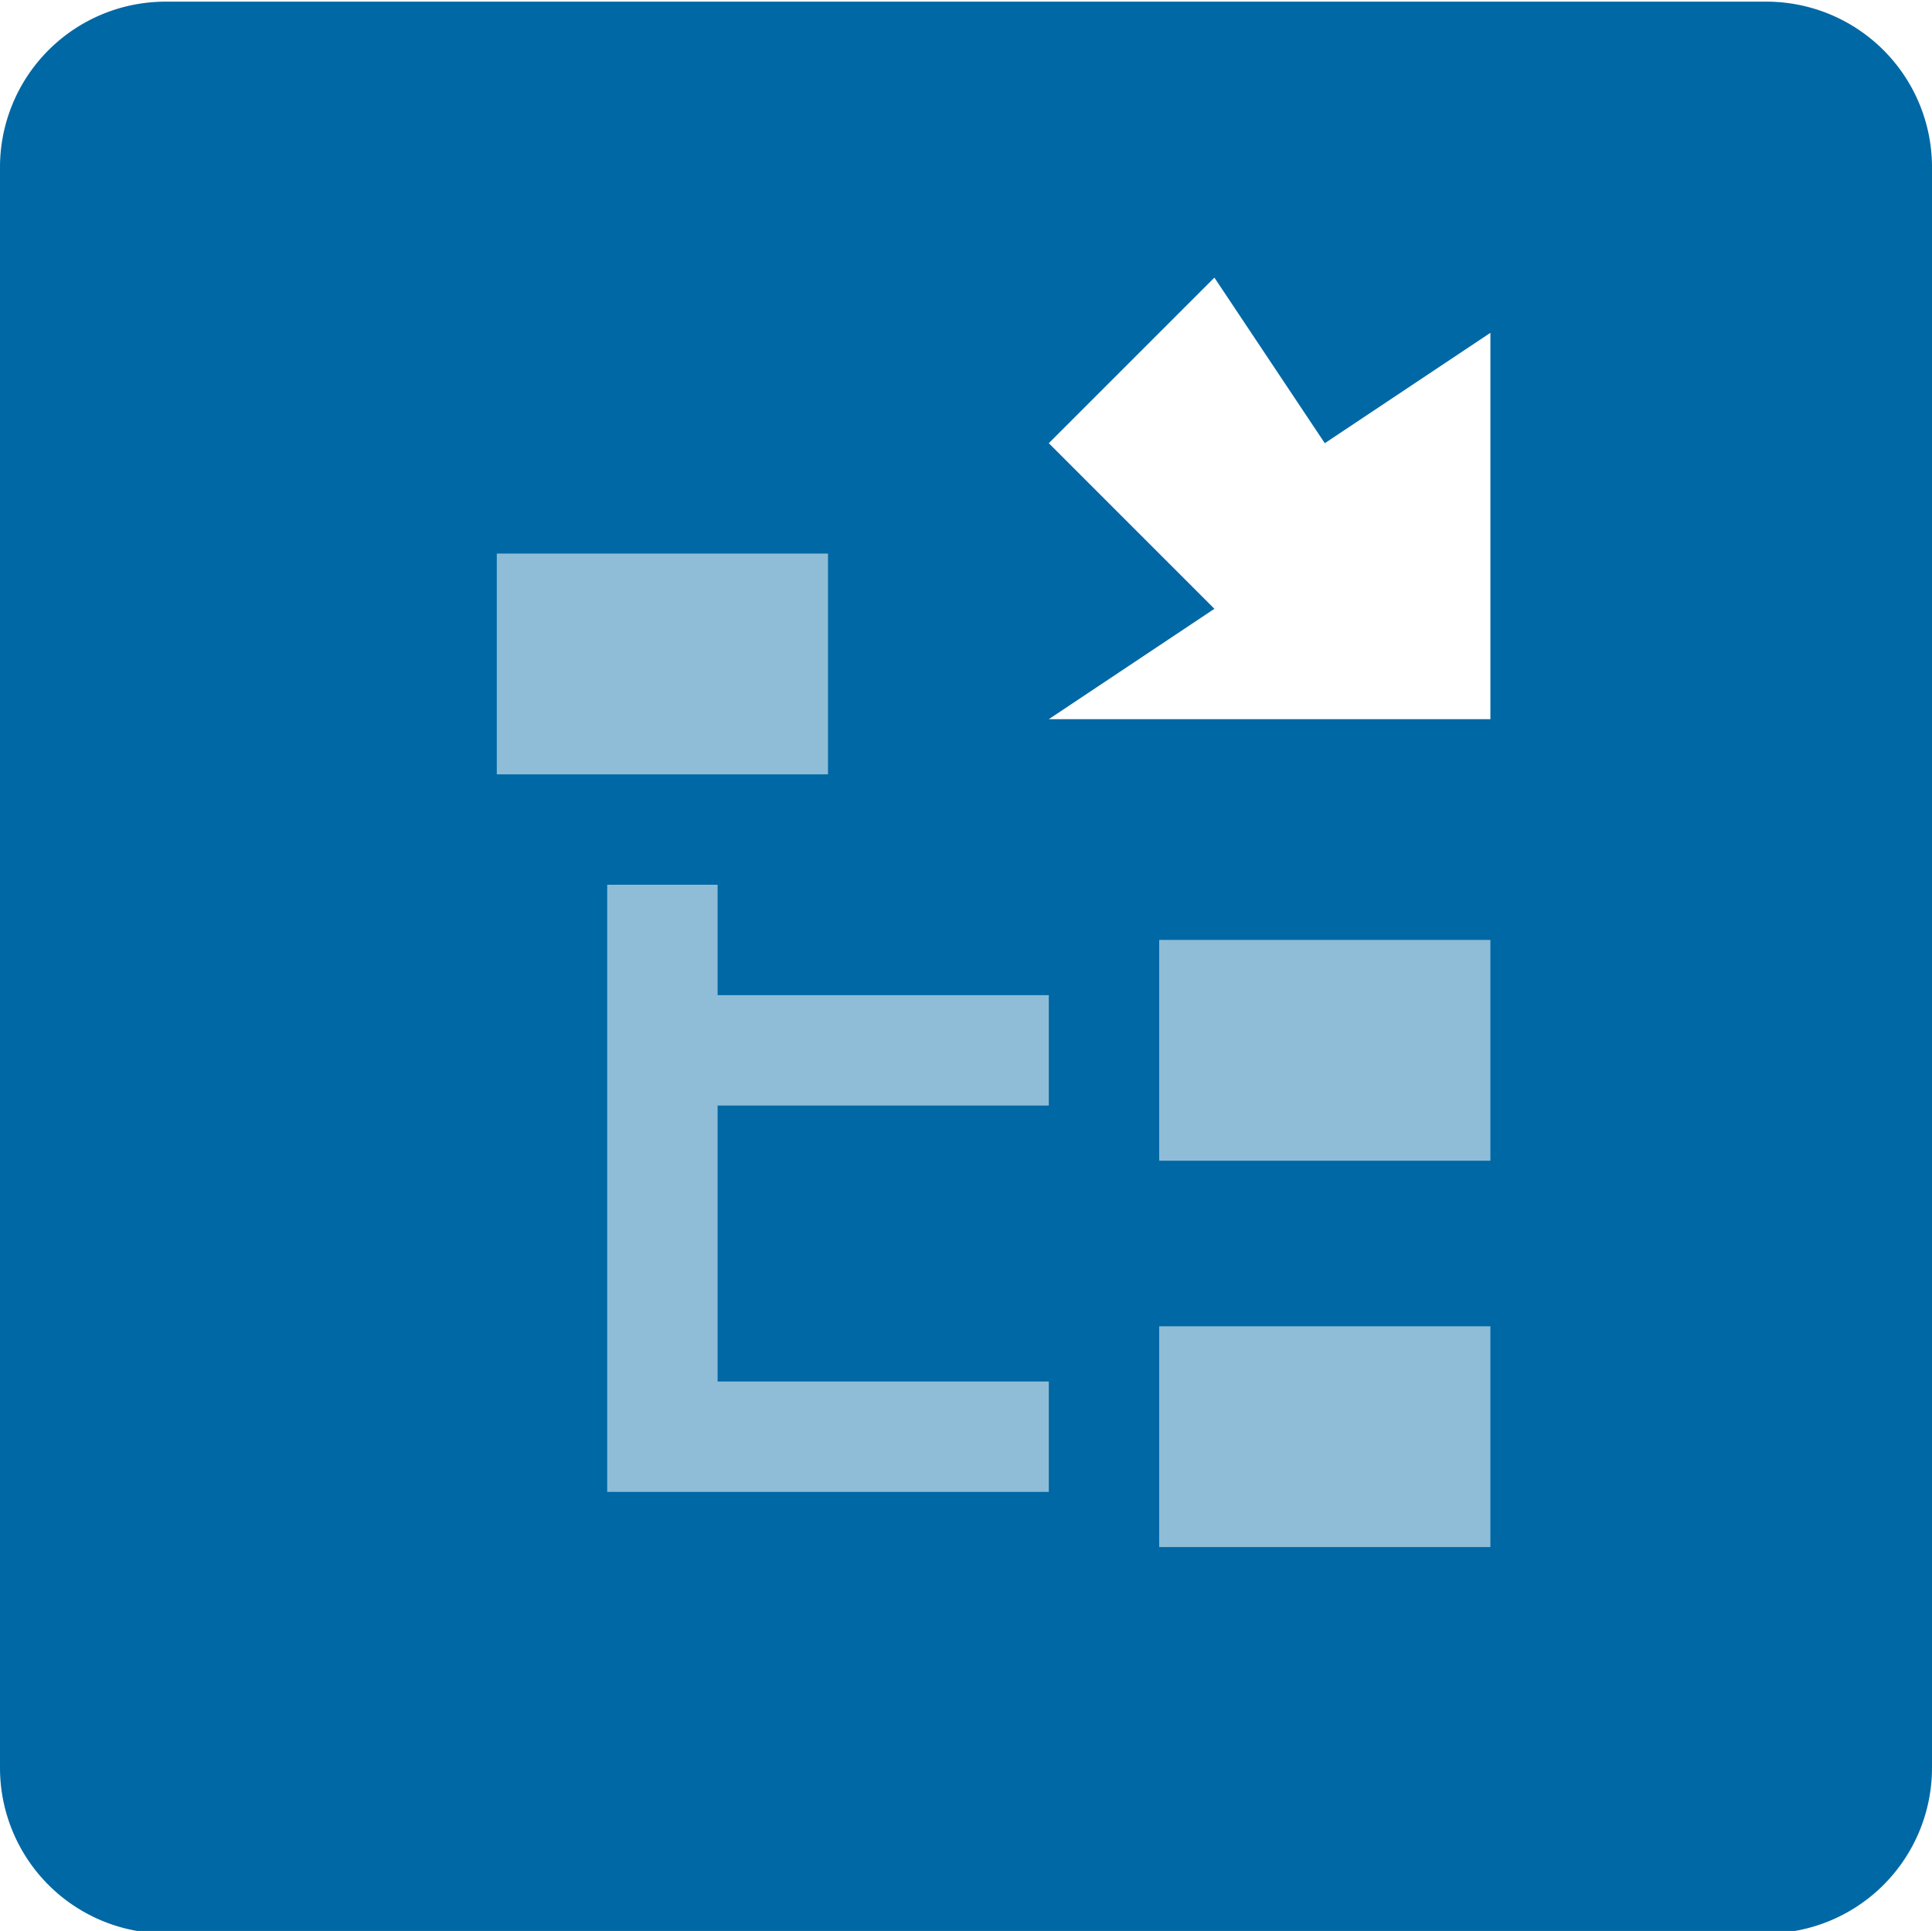 <?xml version="1.0" encoding="UTF-8"?>
<svg id="467141a2-4a6a-4bb0-9345-bf406cc4a79f" width="35" height="34.985" data-name="Calque 1" version="1.1" viewBox="0 0 35 34.985" xmlns="http://www.w3.org/2000/svg" xmlns:cc="http://creativecommons.org/ns#" xmlns:dc="http://purl.org/dc/elements/1.1/" xmlns:rdf="http://www.w3.org/1999/02/22-rdf-syntax-ns#">
 <defs>
  <style>.cf9143aa-9f0d-4beb-894b-eaa9abc5dac0{fill:none;}.e75186c4-bb72-42dd-a204-b2638655e5d4{fill:#0068a4;}.\35 990101d-0038-46eb-932b-e0d1bb6102f9{fill:#666766;}.\31 1d720d2-6364-44c1-aafb-3a07ecc5248b,.\31 7d99bfc-707b-4ce0-9dba-8e564db6fde1,.\35 d3635f2-733f-4229-a723-49e983375487,.adfade08-a690-494a-9477-76027761e0f6,.b99eafa6-4446-4cf2-867e-45401308dc30{fill:#fff;}.a0fed708-0b0b-4b79-8beb-2992a03d9fa3{fill:#4cb74c;}.\31 1d720d2-6364-44c1-aafb-3a07ecc5248b{opacity:0.56;isolation:isolate;}.\38 3c53b7c-51da-4572-97a6-86f4972fb402{clip-path:url(#b68d09d5-04e9-47ef-a7b4-ba5323ce5e45);}.b99eafa6-4446-4cf2-867e-45401308dc30{stroke:#000;}.\31 7d99bfc-707b-4ce0-9dba-8e564db6fde1,.adfade08-a690-494a-9477-76027761e0f6,.b99eafa6-4446-4cf2-867e-45401308dc30{stroke-miterlimit:10;}.\31 7d99bfc-707b-4ce0-9dba-8e564db6fde1{stroke:#fff;}.\33 cc21788-2524-46f3-9117-987b1bb7e213{clip-path:url(#36a83876-3f4b-44dd-ae77-d1d7b3c0fa7f);}.adfade08-a690-494a-9477-76027761e0f6{stroke:#0068a4;stroke-width:2px;}</style>
  <clipPath id="b68d09d5-04e9-47ef-a7b4-ba5323ce5e45">
   <rect class="cf9143aa-9f0d-4beb-894b-eaa9abc5dac0" x="8" y="504" width="11" height="4.9" fill="none"/>
  </clipPath>
  <clipPath id="36a83876-3f4b-44dd-ae77-d1d7b3c0fa7f">
   <rect class="cf9143aa-9f0d-4beb-894b-eaa9abc5dac0" x="6" y="600" width="24" height="24" fill="none"/>
  </clipPath>
  <clipPath id="clipPath54">
   <rect x="1.696" y="877.32" width="35.293" height="34.985" fill="none"/>
  </clipPath>
  <clipPath id="clipPath58">
   <rect x="-.154" y="327.97" width="35.293" height="34.985" fill="none"/>
  </clipPath>
  <clipPath id="clipPath62">
   <rect x="-.154" y="327.97" width="35.293" height="34.985" fill="none"/>
  </clipPath>
  <clipPath id="clipPath66">
   <rect x="-.154" y="327.97" width="35.293" height="34.985" fill="none"/>
  </clipPath>
  <clipPath id="clipPath70">
   <rect x="-.154" y="327.97" width="35.293" height="34.985" fill="none"/>
  </clipPath>
  <clipPath id="clipPath74">
   <rect x="-.154" y="327.97" width="35.293" height="34.985" fill="none"/>
  </clipPath>
  <clipPath id="clipPath78">
   <rect x="-.154" y="327.97" width="35.293" height="34.985" fill="none"/>
  </clipPath>
  <clipPath id="clipPath82">
   <rect x="-.154" y="327.97" width="35.293" height="34.985" fill="none"/>
  </clipPath>
  <clipPath id="clipPath86">
   <rect x="-.154" y="327.97" width="35.293" height="34.985" fill="none"/>
  </clipPath>
  <clipPath id="clipPath90">
   <rect x="-.154" y="327.97" width="35.293" height="34.985" fill="none"/>
  </clipPath>
  <clipPath id="clipPath94">
   <rect x="-.154" y="327.97" width="35.293" height="34.985" fill="none"/>
  </clipPath>
  <clipPath id="clipPath98">
   <rect x="-.154" y="327.97" width="35.293" height="34.985" fill="none"/>
  </clipPath>
  <clipPath id="clipPath102">
   <rect x="-.154" y="327.97" width="35.293" height="34.985" fill="none"/>
  </clipPath>
 </defs>
 <title>Plan de travail 1</title>
 <g id="f787ddbd-9375-46eb-8cf8-6496e6317e9f" transform="translate(0 -327.97)" clip-path="url(#clipPath102)" data-name="94c09d8b-2d5e-4024-956e-a25237908f5e">
  <path class="e75186c4-bb72-42dd-a204-b2638655e5d4" d="m3 247h29a3 3 0 0 1 3 3v29a3 3 0 0 1-3 3h-29a3 3 0 0 1-3-3v-29a3 3 0 0 1 3-3z" fill="#0068a4"/>
  <path class="e75186c4-bb72-42dd-a204-b2638655e5d4" d="m3 328h29a3 3 0 0 1 3 3v29a3 3 0 0 1-3 3h-29a3 3 0 0 1-3-3v-29a3 3 0 0 1 3-3z" fill="#0068a4"/>
  <g fill="#666766">
   <path class="5990101d-0038-46eb-932b-e0d1bb6102f9" d="m3 84h29a3 3 0 0 1 3 3v29a3 3 0 0 1-3 3h-29c-2 0-3-1-3-3v-30a3 3 0 0 1 3-2z"/>
   <path class="5990101d-0038-46eb-932b-e0d1bb6102f9" d="m3 165h29a3 3 0 0 1 3 3v29a3 3 0 0 1-3 3h-29a3 3 0 0 1-3-3v-29a3 3 0 0 1 3-3z"/>
   <path class="5990101d-0038-46eb-932b-e0d1bb6102f9" d="m3 0h29a3 3 0 0 1 3 3v29a3 3 0 0 1-3 3h-29a3 3 0 0 1-3-3v-29a3 3 0 0 1 3-3z"/>
  </g>
  <path class="5d3635f2-733f-4229-a723-49e983375487" d="m27 14h-6v-8h-7v8h-5l9 9zm-18 12v3h18v-3z" fill="#fff"/>
  <path class="a0fed708-0b0b-4b79-8beb-2992a03d9fa3" d="m3 421h29a3 3 0 0 1 3 3v29a3 3 0 0 1-3 3h-29a3 3 0 0 1-3-3v-29a3 3 0 0 1 3-3z" fill="#4cb74c"/>
  <g fill="#fff">
   <path class="5d3635f2-733f-4229-a723-49e983375487" d="m27 435h-6v-8h-7v8h-5l9 9zm-18 12v3h18v-3z"/>
   <path class="5d3635f2-733f-4229-a723-49e983375487" d="m11 110a2.121 2.121 0 0 0 3 3h9a2 2 0 0 0 3-2v-16h-15z"/>
   <path class="5d3635f2-733f-4229-a723-49e983375487" d="m18 176a12 12 0 0 0-11 8 12 12 0 0 0 15 7 12 12 0 0 0 7-7 12 12 0 0 0-11-8zm0 13a5 5 0 1 1 5-5 5 5 0 0 1-5 5zm0-8a3 3 0 1 0 3 3 3 3 0 0 0-3-3z"/>
   <path class="5d3635f2-733f-4229-a723-49e983375487" d="m21 254h-8a2 2 0 0 0-2 2v16a2 2 0 0 0 2 2h12a2 2 0 0 0 2-2v-12zm1 17h-7l2-2-3-3 3-3 3 3 2-2zm-2-10v-5l6 5z"/>
   <path class="11d720d2-6364-44c1-aafb-3a07ecc5248b" d="m9 338h6v4h-6v-4m12 7h6v4h-6v-4m0 7h6v4h-6v-4m-2-4h-6v5h6v2h-8v-11h2v2h6z" opacity=".56" style="isolation:isolate"/>
   <polyline class="5d3635f2-733f-4229-a723-49e983375487" points="22 333 24 336 27 334 27 341 19 341 22 339 19 336"/>
   <rect class="5d3635f2-733f-4229-a723-49e983375487" x="9" y="91" width="18" height="2.5"/>
  </g>
  <path class="e75186c4-bb72-42dd-a204-b2638655e5d4" d="m3 708h29a3 3 0 0 1 3 3v29a3 3 0 0 1-3 3h-29a3 3 0 0 1-3-3v-29a3 3 0 0 1 3-3z" fill="#0068a4"/>
 </g>
 <g transform="translate(0 -327.97)" clip-path="url(#clipPath98)" data-name="Calque 6">
  <path class="5d3635f2-733f-4229-a723-49e983375487" d="m17 714h-7l-2 2v14l2 2h10l2-2v-10zm-1 6v-5l5 5z" fill="#fff"/>
  <path class="e75186c4-bb72-42dd-a204-b2638655e5d4" d="m20 737h-5a2 2 0 0 1-2-2v-16a2 2 0 0 1 2-2h4a2 2 0 0 1 2 2v15a3 3 0 0 1-1 3z" fill="#0068a4"/>
  <path class="5d3635f2-733f-4229-a723-49e983375487" d="m23 718h-7l-2 2v14l2 2h10l2-2v-10zm-1 5v-5l5 5z" fill="#fff"/>
 </g>
 <g transform="translate(0 -327.97)" clip-path="url(#clipPath94)" data-name="Calque 2">
  <polygon class="5d3635f2-733f-4229-a723-49e983375487" points="14 91 22 91 21 89 15 89" fill="#fff"/>
 </g>
 <path transform="translate(0 -327.97)" d="m23 507h-15v9h16v-8z" clip-path="url(#clipPath90)"/>
 <g class="83c53b7c-51da-4572-97a6-86f4972fb402" transform="translate(0 -327.97)" clip-path="url(#clipPath86)">
  <g data-name="Illustration 2">
   <g class="83c53b7c-51da-4572-97a6-86f4972fb402" clip-path="url(#b68d09d5-04e9-47ef-a7b4-ba5323ce5e45)">
    <path d="m18 508h-10a2 2 0 0 1 2-2h5z"/>
   </g>
  </g>
  <g data-name="Calque 5">
   <g class="83c53b7c-51da-4572-97a6-86f4972fb402" clip-path="url(#b68d09d5-04e9-47ef-a7b4-ba5323ce5e45)">
    <path class="b99eafa6-4446-4cf2-867e-45401308dc30" d="m22 516h-13v-6h14v6z" fill="#fff" stroke="#000" stroke-miterlimit="10"/>
   </g>
  </g>
 </g>
 <path class="17d99bfc-707b-4ce0-9dba-8e564db6fde1" transform="translate(0 -327.97)" d="m21 509h-11v4h12v-3z" clip-path="url(#clipPath82)" fill="#fff" stroke="#fff" stroke-miterlimit="10"/>
 <path class="e75186c4-bb72-42dd-a204-b2638655e5d4" transform="translate(0 -327.97)" d="m3 594h29a3 3 0 0 1 3 3v29a3 3 0 0 1-3 3h-29a3 3 0 0 1-3-3v-29a3 3 0 0 1 3-3z" clip-path="url(#clipPath78)" fill="#0068a4"/>
 <g class="3cc21788-2524-46f3-9117-987b1bb7e213" transform="translate(0 -327.97)" clip-path="url(#clipPath74)">
  <path class="5d3635f2-733f-4229-a723-49e983375487" d="m27 603h-18a2 2 0 0 0-2 2v12a2 2 0 0 0 2 2h5v2h8v-2h5a2 2 0 0 0 2-2v-12a2 2 0 0 0-2-2zm0 14h-18v-12h18z" fill="#fff"/>
 </g>
 <rect class="5d3635f2-733f-4229-a723-49e983375487" transform="translate(0 -327.97)" x="11" y="620" width="13" height="2" clip-path="url(#clipPath70)" fill="#fff"/>
 <path class="adfade08-a690-494a-9477-76027761e0f6" transform="translate(0 -327.97)" d="m24 611-7 7h4v6h6v-6h4z" clip-path="url(#clipPath66)" fill="#fff" stroke="#0068a4" stroke-miterlimit="10" stroke-width="2px"/>
 <g>
  <circle transform="translate(0 -327.97)" cx="16.638" cy="803.42" r="0" clip-path="url(#clipPath62)" fill="#3a7cad"/>
  <circle transform="translate(0 -327.97)" cx="17.881" cy="805.58" r="17.534" clip-path="url(#clipPath58)" fill="#3a7cad" stroke-width=".877"/>
  <g transform="translate(-1.85 -877.32)" clip-path="url(#clipPath54)" fill="#fff">
   <path class="st7" d="m15.1 1349.2v-3.8c1.9-0.7 3.7-1 5.4-1 2 0 3.6 0.5 4.8 1.4s1.7 2.3 1.7 4c0 1.1-0.2 2-0.7 2.7s-1.2 1.4-2.2 2.2l-1.6 1.2c-0.3 0.2-0.6 0.5-1 0.9s-0.6 0.8-0.7 1.2c-0.1 0.3-0.1 0.6-0.1 0.9v0.4h-2.5c-0.1-0.5-0.1-1-0.1-1.5 0-0.6 0.1-1 0.2-1.5 0.2-0.8 0.8-1.7 1.8-2.7l0.7-0.7 0.3-0.4c0.2-0.2 0.3-0.4 0.4-0.5s0.2-0.3 0.3-0.5l0.3-0.6c0.1-0.2 0.1-0.4 0.2-0.6 0-0.2 0.1-0.4 0.1-0.6 0-0.7-0.2-1.3-0.5-1.7s-0.8-0.6-1.4-0.6c-1.1 0-2.1 0.6-2.7 1.9zm2.9 15.7c-0.5-0.5-0.7-1-0.7-1.7s0.2-1.2 0.7-1.7 1-0.7 1.7-0.7 1.2 0.2 1.7 0.7c0.4 0.5 0.7 1 0.7 1.7s-0.2 1.2-0.7 1.7-1 0.7-1.7 0.7c-0.6 0-1.2-0.2-1.7-0.7z" fill="#fff" stroke="#0067aa" stroke-width=".5"/>
  </g>
 </g>
</svg>
